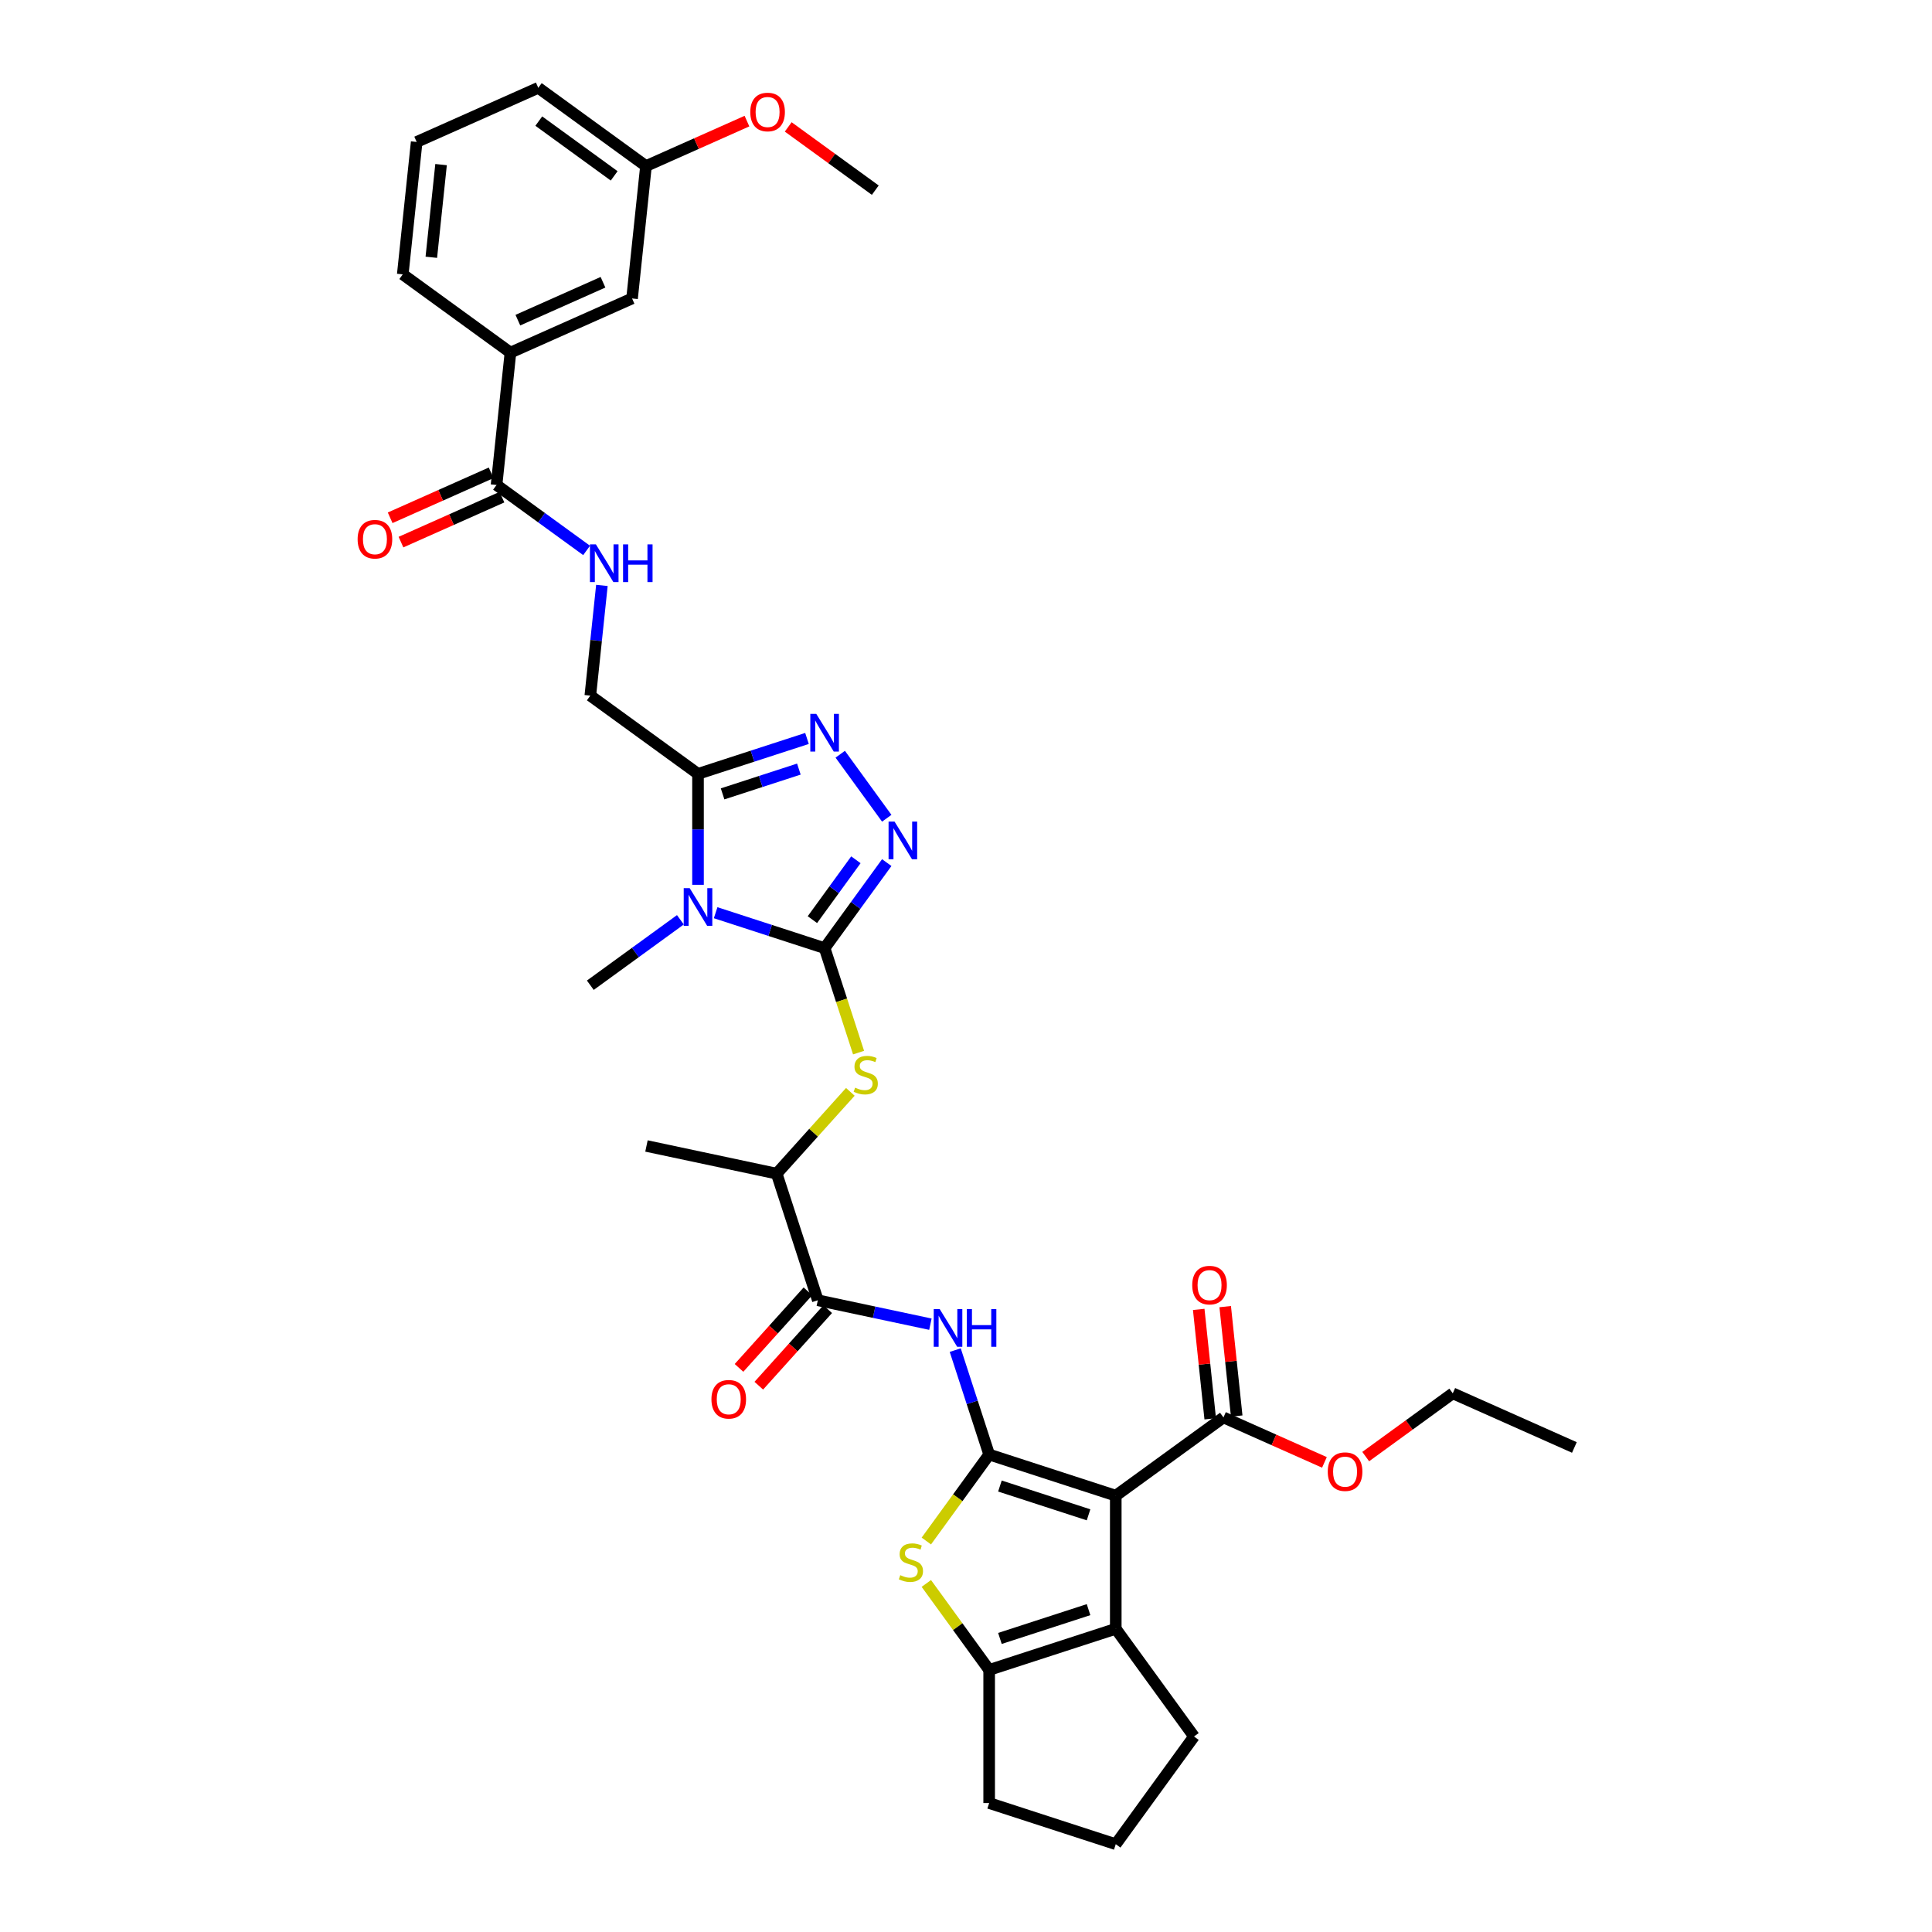 <?xml version='1.0' encoding='iso-8859-1'?>
<svg version='1.1' baseProfile='full'
              xmlns='http://www.w3.org/2000/svg'
                      xmlns:rdkit='http://www.rdkit.org/xml'
                      xmlns:xlink='http://www.w3.org/1999/xlink'
                  xml:space='preserve'
width='1000px' height='1000px' viewBox='0 0 1000 1000'>
<!-- END OF HEADER -->
<rect style='opacity:1.0;fill:#FFFFFF;stroke:none' width='1000' height='1000' x='0' y='0'> </rect>
<path class='bond-0' d='M 511.989,752.866 L 577.519,774.157' style='fill:none;fill-rule:evenodd;stroke:#000000;stroke-width:6px;stroke-linecap:butt;stroke-linejoin:miter;stroke-opacity:1' />
<path class='bond-0' d='M 517.56,769.165 L 563.431,784.07' style='fill:none;fill-rule:evenodd;stroke:#000000;stroke-width:6px;stroke-linecap:butt;stroke-linejoin:miter;stroke-opacity:1' />
<path class='bond-4' d='M 511.989,752.866 L 495.728,775.246' style='fill:none;fill-rule:evenodd;stroke:#000000;stroke-width:6px;stroke-linecap:butt;stroke-linejoin:miter;stroke-opacity:1' />
<path class='bond-4' d='M 495.728,775.246 L 479.468,797.627' style='fill:none;fill-rule:evenodd;stroke:#CCCC00;stroke-width:6px;stroke-linecap:butt;stroke-linejoin:miter;stroke-opacity:1' />
<path class='bond-8' d='M 511.989,752.866 L 503.208,725.84' style='fill:none;fill-rule:evenodd;stroke:#000000;stroke-width:6px;stroke-linecap:butt;stroke-linejoin:miter;stroke-opacity:1' />
<path class='bond-8' d='M 503.208,725.84 L 494.427,698.815' style='fill:none;fill-rule:evenodd;stroke:#0000FF;stroke-width:6px;stroke-linecap:butt;stroke-linejoin:miter;stroke-opacity:1' />
<path class='bond-6' d='M 577.519,774.157 L 577.519,843.06' style='fill:none;fill-rule:evenodd;stroke:#000000;stroke-width:6px;stroke-linecap:butt;stroke-linejoin:miter;stroke-opacity:1' />
<path class='bond-12' d='M 577.519,774.157 L 633.262,733.658' style='fill:none;fill-rule:evenodd;stroke:#000000;stroke-width:6px;stroke-linecap:butt;stroke-linejoin:miter;stroke-opacity:1' />
<path class='bond-1' d='M 426.821,490.746 L 435.607,517.786' style='fill:none;fill-rule:evenodd;stroke:#000000;stroke-width:6px;stroke-linecap:butt;stroke-linejoin:miter;stroke-opacity:1' />
<path class='bond-1' d='M 435.607,517.786 L 444.392,544.825' style='fill:none;fill-rule:evenodd;stroke:#CCCC00;stroke-width:6px;stroke-linecap:butt;stroke-linejoin:miter;stroke-opacity:1' />
<path class='bond-2' d='M 426.821,490.746 L 398.618,481.582' style='fill:none;fill-rule:evenodd;stroke:#000000;stroke-width:6px;stroke-linecap:butt;stroke-linejoin:miter;stroke-opacity:1' />
<path class='bond-2' d='M 398.618,481.582 L 370.414,472.419' style='fill:none;fill-rule:evenodd;stroke:#0000FF;stroke-width:6px;stroke-linecap:butt;stroke-linejoin:miter;stroke-opacity:1' />
<path class='bond-3' d='M 426.821,490.746 L 442.901,468.614' style='fill:none;fill-rule:evenodd;stroke:#000000;stroke-width:6px;stroke-linecap:butt;stroke-linejoin:miter;stroke-opacity:1' />
<path class='bond-3' d='M 442.901,468.614 L 458.981,446.483' style='fill:none;fill-rule:evenodd;stroke:#0000FF;stroke-width:6px;stroke-linecap:butt;stroke-linejoin:miter;stroke-opacity:1' />
<path class='bond-3' d='M 420.496,476.007 L 431.752,460.515' style='fill:none;fill-rule:evenodd;stroke:#000000;stroke-width:6px;stroke-linecap:butt;stroke-linejoin:miter;stroke-opacity:1' />
<path class='bond-3' d='M 431.752,460.515 L 443.008,445.022' style='fill:none;fill-rule:evenodd;stroke:#0000FF;stroke-width:6px;stroke-linecap:butt;stroke-linejoin:miter;stroke-opacity:1' />
<path class='bond-5' d='M 361.291,457.975 L 361.291,429.264' style='fill:none;fill-rule:evenodd;stroke:#0000FF;stroke-width:6px;stroke-linecap:butt;stroke-linejoin:miter;stroke-opacity:1' />
<path class='bond-5' d='M 361.291,429.264 L 361.291,400.552' style='fill:none;fill-rule:evenodd;stroke:#000000;stroke-width:6px;stroke-linecap:butt;stroke-linejoin:miter;stroke-opacity:1' />
<path class='bond-22' d='M 352.169,476.082 L 328.859,493.018' style='fill:none;fill-rule:evenodd;stroke:#0000FF;stroke-width:6px;stroke-linecap:butt;stroke-linejoin:miter;stroke-opacity:1' />
<path class='bond-22' d='M 328.859,493.018 L 305.548,509.954' style='fill:none;fill-rule:evenodd;stroke:#000000;stroke-width:6px;stroke-linecap:butt;stroke-linejoin:miter;stroke-opacity:1' />
<path class='bond-7' d='M 458.981,423.524 L 434.903,390.385' style='fill:none;fill-rule:evenodd;stroke:#0000FF;stroke-width:6px;stroke-linecap:butt;stroke-linejoin:miter;stroke-opacity:1' />
<path class='bond-9' d='M 479.468,819.59 L 495.728,841.971' style='fill:none;fill-rule:evenodd;stroke:#CCCC00;stroke-width:6px;stroke-linecap:butt;stroke-linejoin:miter;stroke-opacity:1' />
<path class='bond-9' d='M 495.728,841.971 L 511.989,864.351' style='fill:none;fill-rule:evenodd;stroke:#000000;stroke-width:6px;stroke-linecap:butt;stroke-linejoin:miter;stroke-opacity:1' />
<path class='bond-17' d='M 361.291,400.552 L 305.548,360.053' style='fill:none;fill-rule:evenodd;stroke:#000000;stroke-width:6px;stroke-linecap:butt;stroke-linejoin:miter;stroke-opacity:1' />
<path class='bond-38' d='M 361.291,400.552 L 389.495,391.388' style='fill:none;fill-rule:evenodd;stroke:#000000;stroke-width:6px;stroke-linecap:butt;stroke-linejoin:miter;stroke-opacity:1' />
<path class='bond-38' d='M 389.495,391.388 L 417.698,382.225' style='fill:none;fill-rule:evenodd;stroke:#0000FF;stroke-width:6px;stroke-linecap:butt;stroke-linejoin:miter;stroke-opacity:1' />
<path class='bond-38' d='M 374.011,410.909 L 393.753,404.494' style='fill:none;fill-rule:evenodd;stroke:#000000;stroke-width:6px;stroke-linecap:butt;stroke-linejoin:miter;stroke-opacity:1' />
<path class='bond-38' d='M 393.753,404.494 L 413.496,398.08' style='fill:none;fill-rule:evenodd;stroke:#0000FF;stroke-width:6px;stroke-linecap:butt;stroke-linejoin:miter;stroke-opacity:1' />
<path class='bond-24' d='M 577.519,843.06 L 618.018,898.802' style='fill:none;fill-rule:evenodd;stroke:#000000;stroke-width:6px;stroke-linecap:butt;stroke-linejoin:miter;stroke-opacity:1' />
<path class='bond-36' d='M 577.519,843.06 L 511.989,864.351' style='fill:none;fill-rule:evenodd;stroke:#000000;stroke-width:6px;stroke-linecap:butt;stroke-linejoin:miter;stroke-opacity:1' />
<path class='bond-36' d='M 563.431,833.147 L 517.56,848.052' style='fill:none;fill-rule:evenodd;stroke:#000000;stroke-width:6px;stroke-linecap:butt;stroke-linejoin:miter;stroke-opacity:1' />
<path class='bond-10' d='M 481.574,685.397 L 452.437,679.203' style='fill:none;fill-rule:evenodd;stroke:#0000FF;stroke-width:6px;stroke-linecap:butt;stroke-linejoin:miter;stroke-opacity:1' />
<path class='bond-10' d='M 452.437,679.203 L 423.3,673.01' style='fill:none;fill-rule:evenodd;stroke:#000000;stroke-width:6px;stroke-linecap:butt;stroke-linejoin:miter;stroke-opacity:1' />
<path class='bond-26' d='M 511.989,864.351 L 511.989,933.254' style='fill:none;fill-rule:evenodd;stroke:#000000;stroke-width:6px;stroke-linecap:butt;stroke-linejoin:miter;stroke-opacity:1' />
<path class='bond-15' d='M 423.3,673.01 L 402.009,607.48' style='fill:none;fill-rule:evenodd;stroke:#000000;stroke-width:6px;stroke-linecap:butt;stroke-linejoin:miter;stroke-opacity:1' />
<path class='bond-18' d='M 418.18,668.4 L 400.345,688.207' style='fill:none;fill-rule:evenodd;stroke:#000000;stroke-width:6px;stroke-linecap:butt;stroke-linejoin:miter;stroke-opacity:1' />
<path class='bond-18' d='M 400.345,688.207 L 382.511,708.015' style='fill:none;fill-rule:evenodd;stroke:#FF0000;stroke-width:6px;stroke-linecap:butt;stroke-linejoin:miter;stroke-opacity:1' />
<path class='bond-18' d='M 428.421,677.621 L 410.586,697.428' style='fill:none;fill-rule:evenodd;stroke:#000000;stroke-width:6px;stroke-linecap:butt;stroke-linejoin:miter;stroke-opacity:1' />
<path class='bond-18' d='M 410.586,697.428 L 392.751,717.236' style='fill:none;fill-rule:evenodd;stroke:#FF0000;stroke-width:6px;stroke-linecap:butt;stroke-linejoin:miter;stroke-opacity:1' />
<path class='bond-11' d='M 440.134,565.138 L 421.071,586.309' style='fill:none;fill-rule:evenodd;stroke:#CCCC00;stroke-width:6px;stroke-linecap:butt;stroke-linejoin:miter;stroke-opacity:1' />
<path class='bond-11' d='M 421.071,586.309 L 402.009,607.48' style='fill:none;fill-rule:evenodd;stroke:#000000;stroke-width:6px;stroke-linecap:butt;stroke-linejoin:miter;stroke-opacity:1' />
<path class='bond-19' d='M 640.114,732.938 L 637.138,704.622' style='fill:none;fill-rule:evenodd;stroke:#000000;stroke-width:6px;stroke-linecap:butt;stroke-linejoin:miter;stroke-opacity:1' />
<path class='bond-19' d='M 637.138,704.622 L 634.162,676.305' style='fill:none;fill-rule:evenodd;stroke:#FF0000;stroke-width:6px;stroke-linecap:butt;stroke-linejoin:miter;stroke-opacity:1' />
<path class='bond-19' d='M 626.409,734.378 L 623.433,706.062' style='fill:none;fill-rule:evenodd;stroke:#000000;stroke-width:6px;stroke-linecap:butt;stroke-linejoin:miter;stroke-opacity:1' />
<path class='bond-19' d='M 623.433,706.062 L 620.457,677.746' style='fill:none;fill-rule:evenodd;stroke:#FF0000;stroke-width:6px;stroke-linecap:butt;stroke-linejoin:miter;stroke-opacity:1' />
<path class='bond-23' d='M 633.262,733.658 L 659.394,745.293' style='fill:none;fill-rule:evenodd;stroke:#000000;stroke-width:6px;stroke-linecap:butt;stroke-linejoin:miter;stroke-opacity:1' />
<path class='bond-23' d='M 659.394,745.293 L 685.527,756.928' style='fill:none;fill-rule:evenodd;stroke:#FF0000;stroke-width:6px;stroke-linecap:butt;stroke-linejoin:miter;stroke-opacity:1' />
<path class='bond-13' d='M 257.008,251.028 L 280.318,267.964' style='fill:none;fill-rule:evenodd;stroke:#000000;stroke-width:6px;stroke-linecap:butt;stroke-linejoin:miter;stroke-opacity:1' />
<path class='bond-13' d='M 280.318,267.964 L 303.628,284.9' style='fill:none;fill-rule:evenodd;stroke:#0000FF;stroke-width:6px;stroke-linecap:butt;stroke-linejoin:miter;stroke-opacity:1' />
<path class='bond-16' d='M 257.008,251.028 L 264.21,182.504' style='fill:none;fill-rule:evenodd;stroke:#000000;stroke-width:6px;stroke-linecap:butt;stroke-linejoin:miter;stroke-opacity:1' />
<path class='bond-20' d='M 254.205,244.734 L 228.072,256.369' style='fill:none;fill-rule:evenodd;stroke:#000000;stroke-width:6px;stroke-linecap:butt;stroke-linejoin:miter;stroke-opacity:1' />
<path class='bond-20' d='M 228.072,256.369 L 201.94,268.004' style='fill:none;fill-rule:evenodd;stroke:#FF0000;stroke-width:6px;stroke-linecap:butt;stroke-linejoin:miter;stroke-opacity:1' />
<path class='bond-20' d='M 259.81,257.323 L 233.677,268.958' style='fill:none;fill-rule:evenodd;stroke:#000000;stroke-width:6px;stroke-linecap:butt;stroke-linejoin:miter;stroke-opacity:1' />
<path class='bond-20' d='M 233.677,268.958 L 207.545,280.593' style='fill:none;fill-rule:evenodd;stroke:#FF0000;stroke-width:6px;stroke-linecap:butt;stroke-linejoin:miter;stroke-opacity:1' />
<path class='bond-14' d='M 311.544,303.007 L 308.546,331.53' style='fill:none;fill-rule:evenodd;stroke:#0000FF;stroke-width:6px;stroke-linecap:butt;stroke-linejoin:miter;stroke-opacity:1' />
<path class='bond-14' d='M 308.546,331.53 L 305.548,360.053' style='fill:none;fill-rule:evenodd;stroke:#000000;stroke-width:6px;stroke-linecap:butt;stroke-linejoin:miter;stroke-opacity:1' />
<path class='bond-31' d='M 402.009,607.48 L 334.612,593.155' style='fill:none;fill-rule:evenodd;stroke:#000000;stroke-width:6px;stroke-linecap:butt;stroke-linejoin:miter;stroke-opacity:1' />
<path class='bond-21' d='M 264.21,182.504 L 327.155,154.479' style='fill:none;fill-rule:evenodd;stroke:#000000;stroke-width:6px;stroke-linecap:butt;stroke-linejoin:miter;stroke-opacity:1' />
<path class='bond-21' d='M 268.047,165.711 L 312.108,146.094' style='fill:none;fill-rule:evenodd;stroke:#000000;stroke-width:6px;stroke-linecap:butt;stroke-linejoin:miter;stroke-opacity:1' />
<path class='bond-29' d='M 264.21,182.504 L 208.467,142.004' style='fill:none;fill-rule:evenodd;stroke:#000000;stroke-width:6px;stroke-linecap:butt;stroke-linejoin:miter;stroke-opacity:1' />
<path class='bond-25' d='M 327.155,154.479 L 334.357,85.954' style='fill:none;fill-rule:evenodd;stroke:#000000;stroke-width:6px;stroke-linecap:butt;stroke-linejoin:miter;stroke-opacity:1' />
<path class='bond-33' d='M 706.887,753.923 L 729.418,737.553' style='fill:none;fill-rule:evenodd;stroke:#FF0000;stroke-width:6px;stroke-linecap:butt;stroke-linejoin:miter;stroke-opacity:1' />
<path class='bond-33' d='M 729.418,737.553 L 751.95,721.183' style='fill:none;fill-rule:evenodd;stroke:#000000;stroke-width:6px;stroke-linecap:butt;stroke-linejoin:miter;stroke-opacity:1' />
<path class='bond-37' d='M 618.018,898.802 L 577.519,954.545' style='fill:none;fill-rule:evenodd;stroke:#000000;stroke-width:6px;stroke-linecap:butt;stroke-linejoin:miter;stroke-opacity:1' />
<path class='bond-27' d='M 334.357,85.954 L 360.49,74.319' style='fill:none;fill-rule:evenodd;stroke:#000000;stroke-width:6px;stroke-linecap:butt;stroke-linejoin:miter;stroke-opacity:1' />
<path class='bond-27' d='M 360.49,74.319 L 386.623,62.684' style='fill:none;fill-rule:evenodd;stroke:#FF0000;stroke-width:6px;stroke-linecap:butt;stroke-linejoin:miter;stroke-opacity:1' />
<path class='bond-39' d='M 334.357,85.954 L 278.614,45.455' style='fill:none;fill-rule:evenodd;stroke:#000000;stroke-width:6px;stroke-linecap:butt;stroke-linejoin:miter;stroke-opacity:1' />
<path class='bond-39' d='M 317.896,91.028 L 278.876,62.678' style='fill:none;fill-rule:evenodd;stroke:#000000;stroke-width:6px;stroke-linecap:butt;stroke-linejoin:miter;stroke-opacity:1' />
<path class='bond-28' d='M 511.989,933.254 L 577.519,954.545' style='fill:none;fill-rule:evenodd;stroke:#000000;stroke-width:6px;stroke-linecap:butt;stroke-linejoin:miter;stroke-opacity:1' />
<path class='bond-34' d='M 407.982,65.689 L 430.514,82.059' style='fill:none;fill-rule:evenodd;stroke:#FF0000;stroke-width:6px;stroke-linecap:butt;stroke-linejoin:miter;stroke-opacity:1' />
<path class='bond-34' d='M 430.514,82.059 L 453.045,98.429' style='fill:none;fill-rule:evenodd;stroke:#000000;stroke-width:6px;stroke-linecap:butt;stroke-linejoin:miter;stroke-opacity:1' />
<path class='bond-30' d='M 208.467,142.004 L 215.669,73.48' style='fill:none;fill-rule:evenodd;stroke:#000000;stroke-width:6px;stroke-linecap:butt;stroke-linejoin:miter;stroke-opacity:1' />
<path class='bond-30' d='M 223.252,133.166 L 228.294,85.199' style='fill:none;fill-rule:evenodd;stroke:#000000;stroke-width:6px;stroke-linecap:butt;stroke-linejoin:miter;stroke-opacity:1' />
<path class='bond-32' d='M 215.669,73.48 L 278.614,45.455' style='fill:none;fill-rule:evenodd;stroke:#000000;stroke-width:6px;stroke-linecap:butt;stroke-linejoin:miter;stroke-opacity:1' />
<path class='bond-35' d='M 751.95,721.183 L 814.895,749.208' style='fill:none;fill-rule:evenodd;stroke:#000000;stroke-width:6px;stroke-linecap:butt;stroke-linejoin:miter;stroke-opacity:1' />
<path  class='atom-3' d='M 356.978 459.698
L 363.372 470.033
Q 364.006 471.053, 365.026 472.9
Q 366.046 474.746, 366.101 474.856
L 366.101 459.698
L 368.691 459.698
L 368.691 479.211
L 366.018 479.211
L 359.155 467.911
Q 358.356 466.588, 357.502 465.072
Q 356.675 463.556, 356.427 463.088
L 356.427 479.211
L 353.891 479.211
L 353.891 459.698
L 356.978 459.698
' fill='#0000FF'/>
<path  class='atom-4' d='M 463.007 425.247
L 469.402 435.582
Q 470.035 436.602, 471.055 438.449
Q 472.075 440.295, 472.13 440.405
L 472.13 425.247
L 474.721 425.247
L 474.721 444.76
L 472.047 444.76
L 465.185 433.46
Q 464.385 432.137, 463.531 430.621
Q 462.704 429.105, 462.456 428.637
L 462.456 444.76
L 459.921 444.76
L 459.921 425.247
L 463.007 425.247
' fill='#0000FF'/>
<path  class='atom-5' d='M 465.977 815.306
Q 466.197 815.388, 467.107 815.774
Q 468.016 816.16, 469.009 816.408
Q 470.028 816.629, 471.021 816.629
Q 472.867 816.629, 473.942 815.747
Q 475.017 814.837, 475.017 813.266
Q 475.017 812.191, 474.466 811.53
Q 473.942 810.868, 473.115 810.51
Q 472.288 810.152, 470.91 809.738
Q 469.174 809.215, 468.127 808.719
Q 467.107 808.223, 466.363 807.175
Q 465.646 806.128, 465.646 804.364
Q 465.646 801.911, 467.3 800.395
Q 468.981 798.88, 472.288 798.88
Q 474.548 798.88, 477.112 799.954
L 476.478 802.077
Q 474.135 801.112, 472.371 801.112
Q 470.469 801.112, 469.422 801.911
Q 468.375 802.683, 468.402 804.033
Q 468.402 805.081, 468.926 805.715
Q 469.477 806.348, 470.249 806.707
Q 471.048 807.065, 472.371 807.478
Q 474.135 808.03, 475.182 808.581
Q 476.23 809.132, 476.974 810.262
Q 477.745 811.365, 477.745 813.266
Q 477.745 815.967, 475.926 817.428
Q 474.135 818.861, 471.131 818.861
Q 469.395 818.861, 468.072 818.475
Q 466.776 818.117, 465.233 817.483
L 465.977 815.306
' fill='#CCCC00'/>
<path  class='atom-8' d='M 422.508 369.504
L 428.902 379.839
Q 429.536 380.859, 430.556 382.706
Q 431.575 384.552, 431.63 384.662
L 431.63 369.504
L 434.221 369.504
L 434.221 389.017
L 431.548 389.017
L 424.685 377.717
Q 423.886 376.394, 423.031 374.878
Q 422.205 373.362, 421.957 372.894
L 421.957 389.017
L 419.421 389.017
L 419.421 369.504
L 422.508 369.504
' fill='#0000FF'/>
<path  class='atom-9' d='M 486.384 677.579
L 492.778 687.915
Q 493.412 688.934, 494.431 690.781
Q 495.451 692.627, 495.506 692.738
L 495.506 677.579
L 498.097 677.579
L 498.097 697.092
L 495.424 697.092
L 488.561 685.792
Q 487.762 684.469, 486.907 682.954
Q 486.08 681.438, 485.832 680.969
L 485.832 697.092
L 483.297 697.092
L 483.297 677.579
L 486.384 677.579
' fill='#0000FF'/>
<path  class='atom-9' d='M 500.44 677.579
L 503.085 677.579
L 503.085 685.875
L 513.062 685.875
L 513.062 677.579
L 515.708 677.579
L 515.708 697.092
L 513.062 697.092
L 513.062 688.08
L 503.085 688.08
L 503.085 697.092
L 500.44 697.092
L 500.44 677.579
' fill='#0000FF'/>
<path  class='atom-12' d='M 442.601 562.973
Q 442.821 563.056, 443.731 563.442
Q 444.64 563.828, 445.633 564.076
Q 446.652 564.296, 447.644 564.296
Q 449.491 564.296, 450.566 563.414
Q 451.641 562.505, 451.641 560.934
Q 451.641 559.859, 451.09 559.198
Q 450.566 558.536, 449.739 558.178
Q 448.912 557.82, 447.534 557.406
Q 445.798 556.883, 444.751 556.386
Q 443.731 555.89, 442.987 554.843
Q 442.27 553.796, 442.27 552.032
Q 442.27 549.579, 443.924 548.063
Q 445.605 546.547, 448.912 546.547
Q 451.172 546.547, 453.735 547.622
L 453.102 549.744
Q 450.759 548.78, 448.995 548.78
Q 447.093 548.78, 446.046 549.579
Q 444.999 550.351, 445.026 551.701
Q 445.026 552.748, 445.55 553.382
Q 446.101 554.016, 446.873 554.374
Q 447.672 554.733, 448.995 555.146
Q 450.759 555.697, 451.806 556.249
Q 452.853 556.8, 453.598 557.93
Q 454.369 559.032, 454.369 560.934
Q 454.369 563.635, 452.55 565.096
Q 450.759 566.529, 447.755 566.529
Q 446.018 566.529, 444.695 566.143
Q 443.4 565.785, 441.857 565.151
L 442.601 562.973
' fill='#CCCC00'/>
<path  class='atom-15' d='M 308.437 281.772
L 314.831 292.107
Q 315.465 293.127, 316.485 294.973
Q 317.505 296.82, 317.56 296.93
L 317.56 281.772
L 320.151 281.772
L 320.151 301.285
L 317.477 301.285
L 310.615 289.985
Q 309.815 288.662, 308.961 287.146
Q 308.134 285.63, 307.886 285.162
L 307.886 301.285
L 305.35 301.285
L 305.35 281.772
L 308.437 281.772
' fill='#0000FF'/>
<path  class='atom-15' d='M 322.493 281.772
L 325.139 281.772
L 325.139 290.067
L 335.116 290.067
L 335.116 281.772
L 337.762 281.772
L 337.762 301.285
L 335.116 301.285
L 335.116 292.272
L 325.139 292.272
L 325.139 301.285
L 322.493 301.285
L 322.493 281.772
' fill='#0000FF'/>
<path  class='atom-19' d='M 368.239 724.27
Q 368.239 719.584, 370.554 716.966
Q 372.869 714.348, 377.196 714.348
Q 381.523 714.348, 383.838 716.966
Q 386.153 719.584, 386.153 724.27
Q 386.153 729.01, 383.811 731.711
Q 381.468 734.384, 377.196 734.384
Q 372.896 734.384, 370.554 731.711
Q 368.239 729.038, 368.239 724.27
M 377.196 732.179
Q 380.172 732.179, 381.771 730.195
Q 383.397 728.183, 383.397 724.27
Q 383.397 720.439, 381.771 718.509
Q 380.172 716.553, 377.196 716.553
Q 374.219 716.553, 372.593 718.482
Q 370.995 720.411, 370.995 724.27
Q 370.995 728.211, 372.593 730.195
Q 374.219 732.179, 377.196 732.179
' fill='#FF0000'/>
<path  class='atom-20' d='M 617.102 665.188
Q 617.102 660.503, 619.417 657.885
Q 621.732 655.266, 626.059 655.266
Q 630.386 655.266, 632.701 657.885
Q 635.017 660.503, 635.017 665.188
Q 635.017 669.929, 632.674 672.63
Q 630.331 675.303, 626.059 675.303
Q 621.76 675.303, 619.417 672.63
Q 617.102 669.956, 617.102 665.188
M 626.059 673.098
Q 629.036 673.098, 630.634 671.114
Q 632.26 669.102, 632.26 665.188
Q 632.26 661.357, 630.634 659.428
Q 629.036 657.471, 626.059 657.471
Q 623.083 657.471, 621.457 659.401
Q 619.858 661.33, 619.858 665.188
Q 619.858 669.129, 621.457 671.114
Q 623.083 673.098, 626.059 673.098
' fill='#FF0000'/>
<path  class='atom-21' d='M 185.105 279.109
Q 185.105 274.423, 187.42 271.805
Q 189.735 269.187, 194.062 269.187
Q 198.389 269.187, 200.705 271.805
Q 203.02 274.423, 203.02 279.109
Q 203.02 283.849, 200.677 286.55
Q 198.334 289.223, 194.062 289.223
Q 189.763 289.223, 187.42 286.55
Q 185.105 283.877, 185.105 279.109
M 194.062 287.019
Q 197.039 287.019, 198.638 285.034
Q 200.264 283.022, 200.264 279.109
Q 200.264 275.278, 198.638 273.348
Q 197.039 271.392, 194.062 271.392
Q 191.086 271.392, 189.46 273.321
Q 187.861 275.25, 187.861 279.109
Q 187.861 283.05, 189.46 285.034
Q 191.086 287.019, 194.062 287.019
' fill='#FF0000'/>
<path  class='atom-24' d='M 687.249 761.738
Q 687.249 757.053, 689.565 754.434
Q 691.88 751.816, 696.207 751.816
Q 700.534 751.816, 702.849 754.434
Q 705.164 757.053, 705.164 761.738
Q 705.164 766.478, 702.821 769.179
Q 700.479 771.853, 696.207 771.853
Q 691.907 771.853, 689.565 769.179
Q 687.249 766.506, 687.249 761.738
M 696.207 769.648
Q 699.183 769.648, 700.782 767.664
Q 702.408 765.652, 702.408 761.738
Q 702.408 757.907, 700.782 755.978
Q 699.183 754.021, 696.207 754.021
Q 693.23 754.021, 691.604 755.95
Q 690.006 757.879, 690.006 761.738
Q 690.006 765.679, 691.604 767.664
Q 693.23 769.648, 696.207 769.648
' fill='#FF0000'/>
<path  class='atom-28' d='M 388.345 57.984
Q 388.345 53.299, 390.66 50.681
Q 392.975 48.062, 397.302 48.062
Q 401.63 48.062, 403.945 50.681
Q 406.26 53.299, 406.26 57.984
Q 406.26 62.725, 403.917 65.426
Q 401.574 68.099, 397.302 68.099
Q 393.003 68.099, 390.66 65.426
Q 388.345 62.752, 388.345 57.984
M 397.302 65.894
Q 400.279 65.894, 401.878 63.91
Q 403.504 61.898, 403.504 57.984
Q 403.504 54.153, 401.878 52.224
Q 400.279 50.267, 397.302 50.267
Q 394.326 50.267, 392.7 52.197
Q 391.101 54.126, 391.101 57.984
Q 391.101 61.925, 392.7 63.91
Q 394.326 65.894, 397.302 65.894
' fill='#FF0000'/>
</svg>
